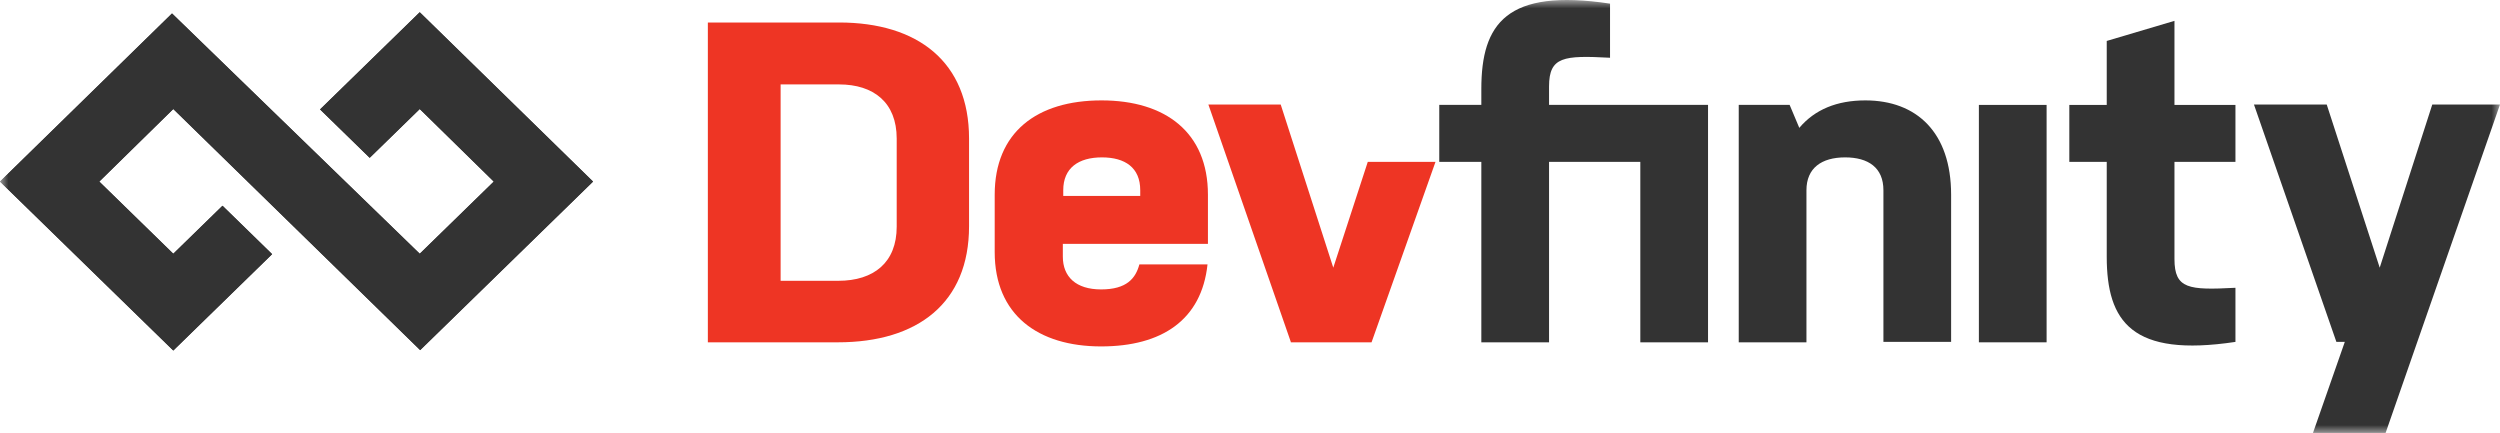 <svg width="150" height="26" viewBox="0 0 150 26" fill="none" xmlns="http://www.w3.org/2000/svg">
<g clip-path="url(#clip0_80_273)">
<mask id="mask0_80_273" style="mask-type:luminance" maskUnits="userSpaceOnUse" x="0" y="0" width="150" height="26">
<path d="M150 0H0V26H150V0Z" fill="white"/>
</mask>
<g mask="url(#mask0_80_273)">
<path d="M25.185 15.225L29.627 10.895L25.185 6.54L22.182 9.468L19.204 6.565L25.185 0.735L35.582 10.895L25.21 21.006L10.397 6.54L5.956 10.895L10.397 15.225L13.35 12.346L16.327 15.249L10.397 21.031L0 10.895L10.321 0.808L25.185 15.225Z" fill="#333333"/>
<path d="M58.143 13.576C58.143 18.177 55.064 20.539 50.269 20.539H42.471V1.35H50.345C55.064 1.35 58.143 3.711 58.143 8.312V13.576ZM53.802 8.312C53.802 6.147 52.414 5.065 50.345 5.065H46.837V16.848H50.294C52.44 16.848 53.802 15.741 53.802 13.601V8.312Z" fill="#EE3524"/>
<path d="M72.451 15.864C72.098 19.185 69.725 20.785 66.067 20.785C62.281 20.785 59.682 18.89 59.682 15.126V11.682C59.682 7.943 62.206 6.024 66.092 6.024C69.928 6.024 72.476 7.943 72.476 11.682V14.634H63.77V15.397C63.77 16.602 64.552 17.365 66.067 17.365C67.606 17.365 68.136 16.701 68.363 15.864H72.451ZM63.77 11.756H68.414V11.411C68.414 10.058 67.505 9.443 66.117 9.443C64.704 9.443 63.795 10.083 63.795 11.411V11.756H63.77Z" fill="#EE3524"/>
<path d="M77.448 20.514L72.502 6.27H76.842L79.997 16.061L82.066 9.714H86.129L82.293 20.539H77.448V20.514Z" fill="#EE3524"/>
<path d="M98.419 9.714H92.943V20.539H88.88V9.714H86.356V6.294H88.88V5.335C88.88 1.423 90.394 -0.717 96.602 0.218V3.465C93.826 3.318 92.943 3.392 92.943 5.187V6.294H102.482V20.539H98.419V9.714Z" fill="#333333"/>
<path d="M104.298 6.294H107.378L107.958 7.672C108.891 6.565 110.229 6.024 111.92 6.024C114.998 6.024 117.067 7.943 117.067 11.682V20.514H113.005V11.411C113.005 10.058 112.096 9.443 110.709 9.443C109.295 9.443 108.387 10.083 108.387 11.411V20.538H104.324V6.294H104.298Z" fill="#333333"/>
<path d="M118.733 6.295H122.796V20.539H118.733V6.295Z" fill="#333333"/>
<path d="M130.468 15.545C130.468 17.34 131.325 17.414 134.127 17.267V20.514C127.919 21.449 126.404 19.309 126.404 15.397V9.714H124.159V6.295H126.404V2.457L130.468 1.251V6.295H134.127V9.714H130.468V15.545Z" fill="#333333"/>
<path d="M138.77 26L140.688 20.514H140.183L135.237 6.27H139.603L142.783 16.061L145.937 6.27H150L143.136 25.975H138.77V26Z" fill="#333333"/>
<path d="M25.185 15.225L29.627 10.895L25.185 6.54L22.182 9.468L19.204 6.565L25.185 0.735L35.582 10.895L25.21 21.006L10.397 6.54L5.956 10.895L10.397 15.225L13.35 12.346L16.327 15.249L10.397 21.031L0 10.895L10.321 0.808L25.185 15.225Z" fill="#333333"/>
</g>
</g>
<defs>
<clipPath id="clip0_80_273">
<rect width="150" height="26" fill="white"/>
</clipPath>
</defs>
</svg>
